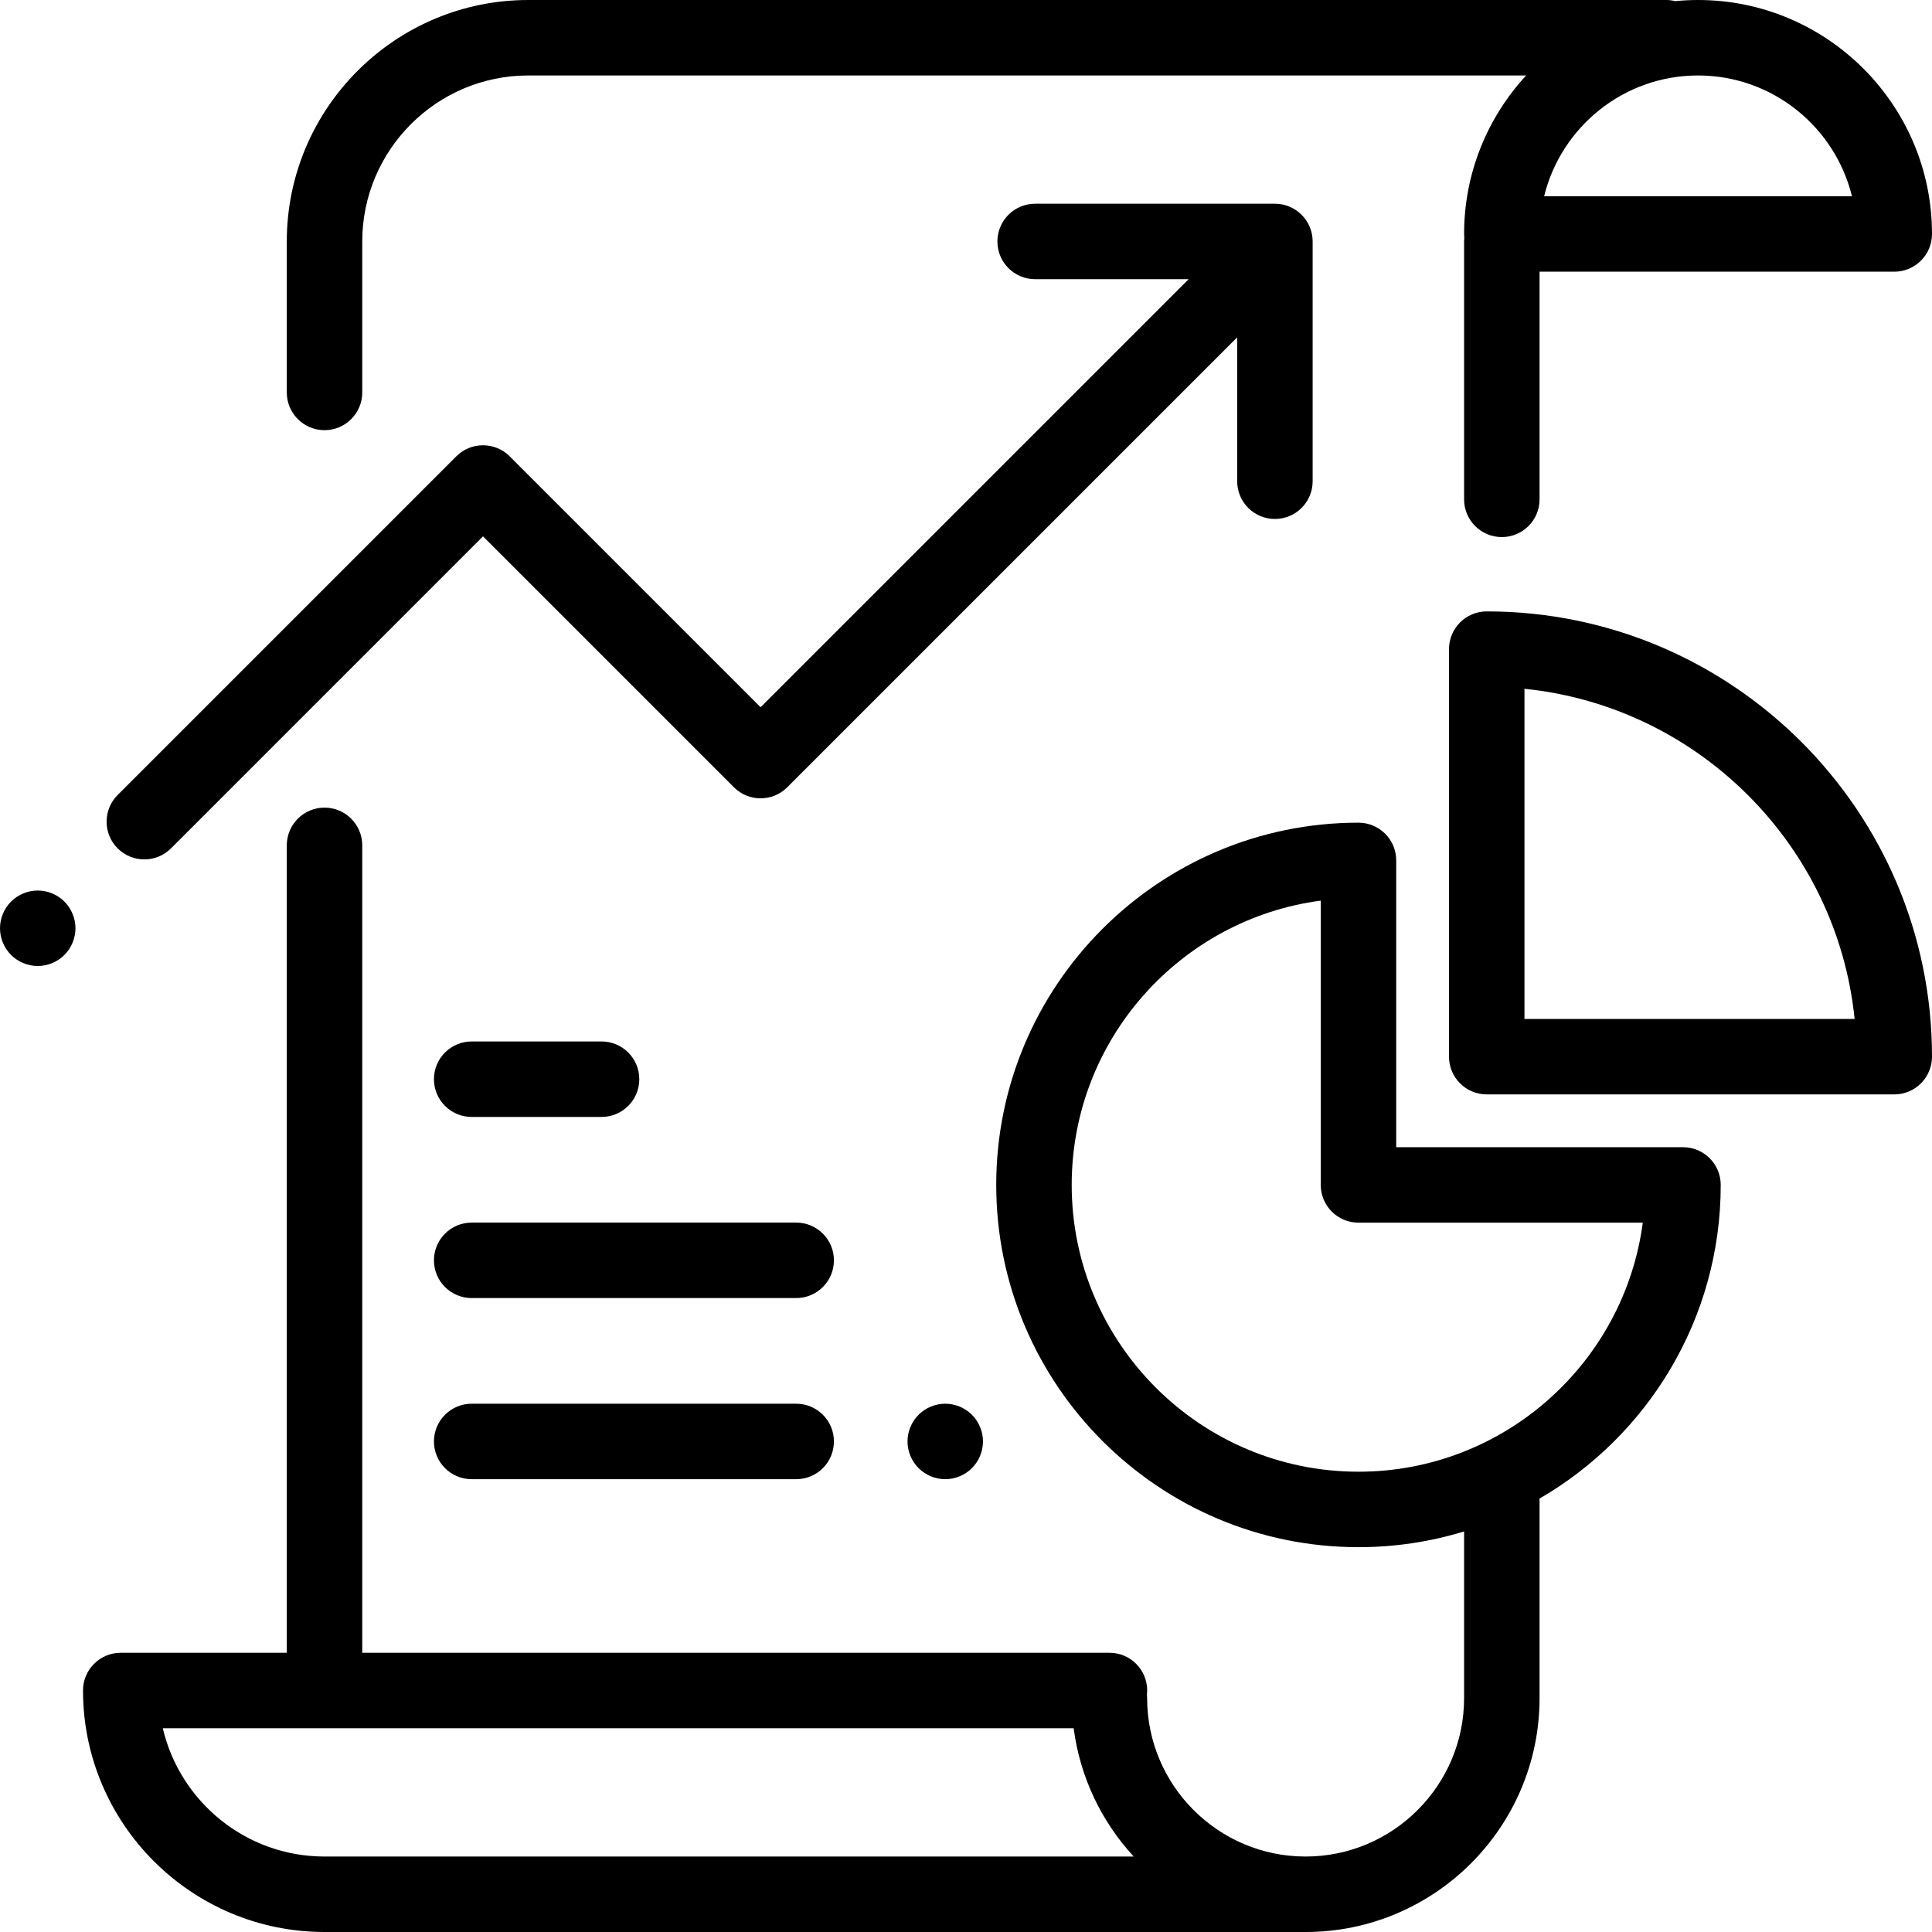 <?xml version="1.0" encoding="iso-8859-1"?>
<!-- Generator: Adobe Illustrator 19.0.0, SVG Export Plug-In . SVG Version: 6.00 Build 0)  -->
<svg version="1.1" id="Capa_1" xmlns="http://www.w3.org/2000/svg" xmlns:xlink="http://www.w3.org/1999/xlink" x="0px" y="0px"
	 viewBox="0 0 512 512" style="enable-background:new 0 0 512 512;" xml:space="preserve">
<g>
	<g>
		<path d="M450,0c-2.04,0-4.055,0.105-6.045,0.299C443.188,0.111,442.392,0,441.567,0H140c-35.29,0-64,28.71-64,64v40
			c0,5.523,4.478,10,10,10c5.522,0,10-4.477,10-10V64c0-24.262,19.738-44,44-44h264.445C394.245,31.054,388,45.809,388,62
			c0,0.338,0.018,0.671,0.051,1c-0.033,0.329-0.051,0.662-0.051,1v68.333c0,5.523,4.478,10,10,10c5.522,0,10-4.477,10-10V72h94
			c5.522,0,10-4.477,10-10C512,27.813,484.187,0,450,0z M409.213,52c4.499-18.345,21.074-32,40.788-32s36.288,13.655,40.787,32
			H409.213z"/>
	</g>
</g>
<g>
	<g>
		<path d="M337.865,53.99h-63.542c-5.522,0-10,4.477-10,10s4.478,10,10,10h40.671L201.563,187.421l-66.492-66.492
			c-3.906-3.905-10.236-3.904-14.143,0l-89.75,89.751c-3.905,3.905-3.905,10.237,0,14.143c1.953,1.952,4.511,2.928,7.071,2.928
			s5.118-0.976,7.071-2.929l82.68-82.68l66.492,66.492c3.906,3.905,10.236,3.905,14.143,0l119.23-119.23v38.128
			c0,5.523,4.478,10,10,10c5.522,0,10-4.477,10-10V63.99C347.865,58.467,343.387,53.99,337.865,53.99z"/>
	</g>
</g>
<g>
	<g>
		<path d="M17.069,238.93C15.21,237.07,12.63,236,10,236s-5.21,1.07-7.07,2.93C1.069,240.79,0,243.37,0,246s1.069,5.21,2.93,7.07
			S7.37,256,10,256s5.21-1.07,7.069-2.93C18.93,251.21,20,248.63,20,246S18.93,240.79,17.069,238.93z"/>
	</g>
</g>
<g>
	<g>
		<path d="M456.01,314.018c0.001-5.523-4.477-10-9.999-10h-76v-76c0-5.523-4.478-10-10-10c-52.935,0-96,43.065-96,96
			s43.065,96,96,96c9.733,0,19.13-1.461,27.989-4.166V450c0,23.159-18.841,42-42,42s-42-18.841-42-42
			c0-0.311-0.019-0.618-0.046-0.921c0.038-0.355,0.06-0.714,0.06-1.079c0-5.523-4.478-10-10-10H96V224.029c0-5.523-4.478-10-10-10
			c-5.522,0-10,4.477-10,10V438H32c-5.522,0-10,4.477-10,10c0,35.29,28.71,64,64,64h260c34.187,0,62-27.813,62-62v-52.017
			c0-0.277-0.019-0.549-0.042-0.821C436.659,380.546,456.01,349.5,456.01,314.018z M86,492c-20.823,0-38.314-14.54-42.854-34
			h241.387c1.687,13.027,7.42,24.798,15.911,34H86z M360.011,390.018c-41.906,0-76-34.093-76-76c0-38.518,28.802-70.435,66-75.345
			v75.345c0,5.523,4.478,10,10,10h75.345C430.445,361.216,398.528,390.018,360.011,390.018z"/>
	</g>
</g>
<g>
	<g>
		<path d="M394,162.029c-5.522,0-10,4.477-10,10v108c0,5.523,4.478,10,10,10h108c5.522,0,10-4.477,10-10
			C512,214.963,459.065,162.029,394,162.029z M404,270.029v-87.494c46.072,4.689,82.805,41.421,87.494,87.494H404z"/>
	</g>
</g>
<g>
	<g>
		<path d="M211,324h-86c-5.522,0-10,4.477-10,10s4.478,10,10,10h86c5.522,0,10-4.477,10-10S216.522,324,211,324z"/>
	</g>
</g>
<g>
	<g>
		<path d="M257.569,374.93c-1.859-1.86-4.439-2.93-7.069-2.93s-5.21,1.07-7.07,2.93s-2.93,4.44-2.93,7.07s1.069,5.21,2.93,7.07
			c1.861,1.86,4.44,2.93,7.07,2.93s5.21-1.07,7.069-2.93c1.86-1.86,2.931-4.44,2.931-7.07S259.43,376.79,257.569,374.93z"/>
	</g>
</g>
<g>
	<g>
		<path d="M211,372h-86c-5.522,0-10,4.477-10,10s4.478,10,10,10h86c5.522,0,10-4.477,10-10S216.522,372,211,372z"/>
	</g>
</g>
<g>
	<g>
		<path d="M159.419,276H125c-5.522,0-10,4.477-10,10s4.478,10,10,10h34.419c5.522,0,10-4.477,10-10S164.941,276,159.419,276z"/>
	</g>
</g>
<g>
</g>
<g>
</g>
<g>
</g>
<g>
</g>
<g>
</g>
<g>
</g>
<g>
</g>
<g>
</g>
<g>
</g>
<g>
</g>
<g>
</g>
<g>
</g>
<g>
</g>
<g>
</g>
<g>
</g>
</svg>
